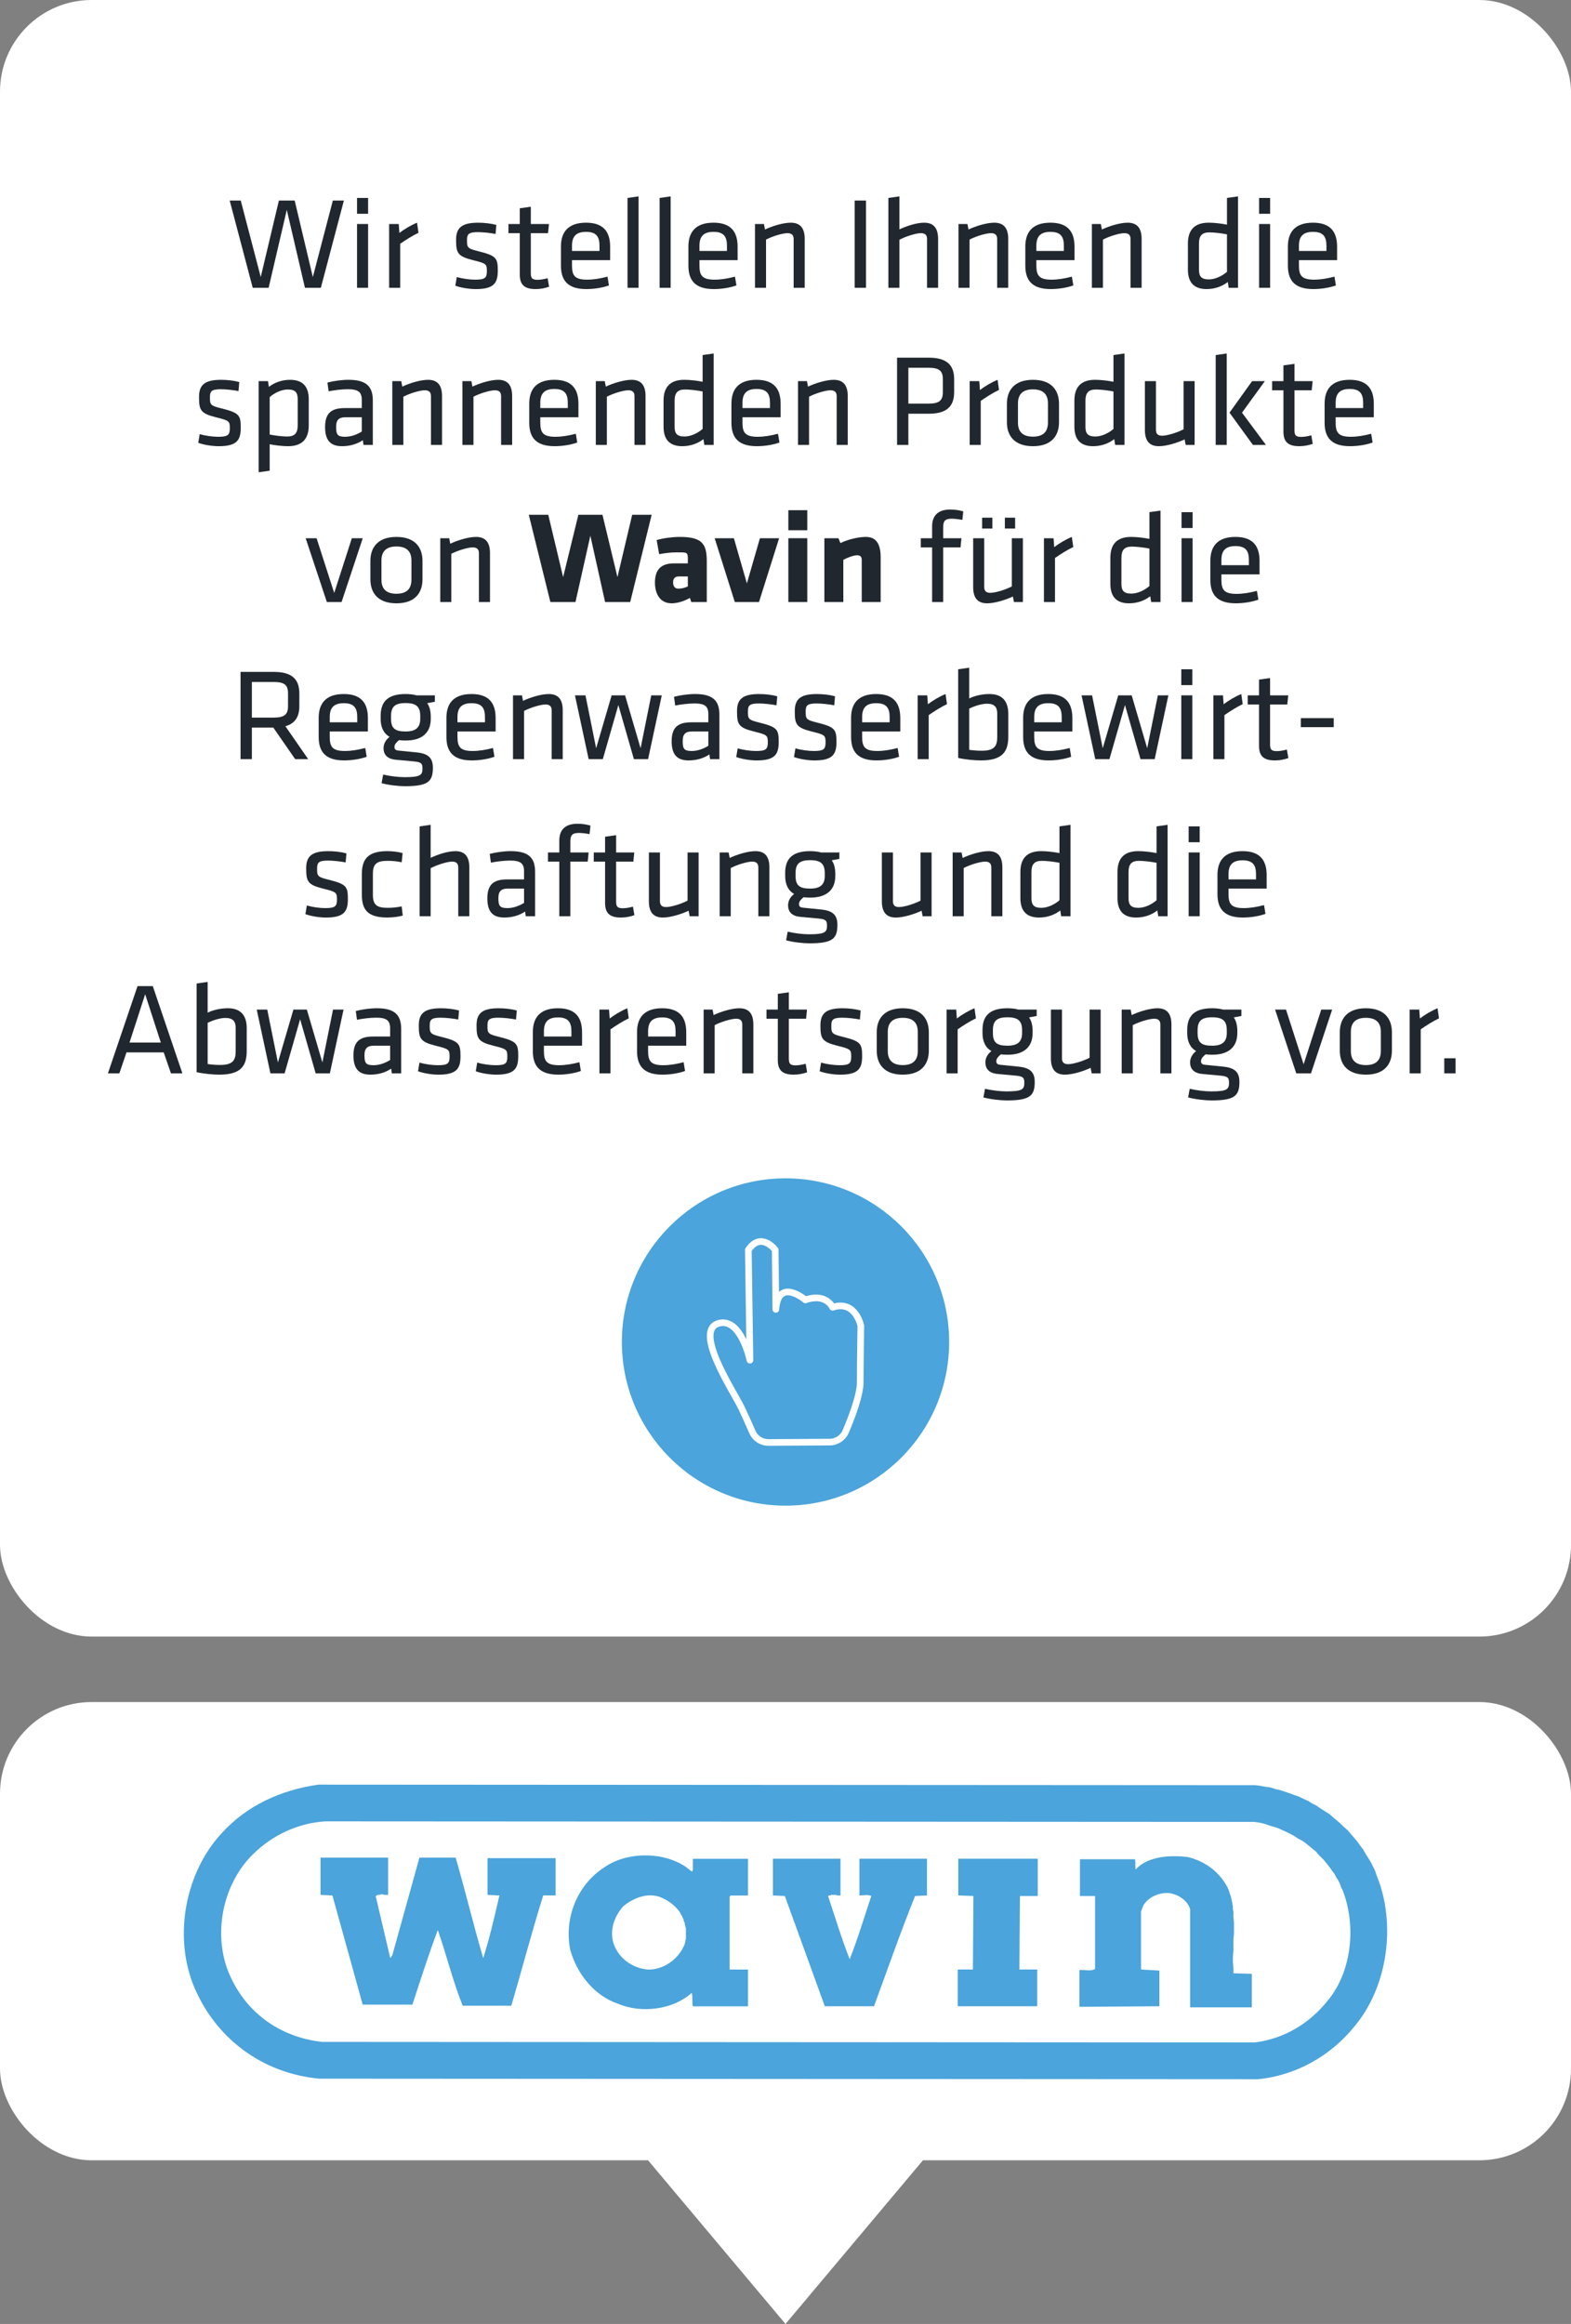 <?xml version="1.0" encoding="UTF-8"?><svg id="Ebene_2" xmlns="http://www.w3.org/2000/svg" xmlns:xlink="http://www.w3.org/1999/xlink" viewBox="0 0 240 355"><rect x="0" y="0" width="240" height="355" fill="#808080" stroke="none"/><defs><clipPath id="clippath"><rect x="95" y="180" width="50" height="50" fill="none"/></clipPath></defs><g id="Textkarten"><g><g><rect width="240" height="250" rx="14" ry="14" fill="#fff"/><rect y="260" width="240" height="70" rx="14" ry="14" fill="#fff"/><g><path d="M47.792,42.32l3.055-11.683h1.688l-3.517,13.323h-2.432l-2.773-11.902-2.773,11.902h-2.432l-3.517-13.323h1.688l3.055,11.683,2.773-11.683h2.411l2.773,11.683Z" fill="#21272e"/><path d="M54.544,32.658v-2.421h1.688v2.421h-1.688Zm0,11.302v-9.742h1.688v9.742h-1.688Z" fill="#21272e"/><path d="M63.929,35.559c-.924,.44-1.989,1.12-2.793,1.681v6.721h-1.688v-9.742h1.467l.101,1.36c.723-.56,1.728-1.16,2.693-1.56l.221,1.54Z" fill="#21272e"/><path d="M72.672,44.161c-1.005,0-2.332-.22-3.115-.52l.221-1.32c.844,.24,1.949,.4,2.793,.4,1.547,0,1.809-.28,1.809-1.32s-.081-1.16-2.05-1.64c-2.432-.601-2.653-1.101-2.653-3.121,0-1.8,.804-2.62,3.376-2.62,.944,0,1.969,.12,2.773,.34l-.121,1.38c-.824-.16-1.909-.28-2.713-.28-1.447,0-1.648,.34-1.648,1.22,0,1.081,.02,1.28,1.668,1.681,2.813,.7,3.035,1.04,3.035,2.98,0,1.9-.583,2.821-3.376,2.821Z" fill="#21272e"/><path d="M83.886,43.8c-.603,.22-1.326,.36-2.05,.36-1.648,0-2.432-.6-2.432-2.221v-6.321h-1.728v-1.4h1.728v-2.4l1.688-.24v2.641h2.773l-.141,1.4h-2.633v6.042c0,.72,.101,1.08,1.005,1.08,.462,0,.945-.08,1.567-.24l.221,1.3Z" fill="#21272e"/><path d="M89.714,42.72c.964,0,2.03-.18,3.095-.46l.221,1.34c-.925,.34-2.231,.56-3.457,.56-2.894,0-3.878-1.38-3.878-3.581v-2.92c0-2.021,.924-3.641,3.838-3.641,2.894,0,3.678,1.66,3.678,3.681v2.041h-5.828v.82c0,1.541,.422,2.161,2.331,2.161Zm-2.331-4.381h4.2v-.8c0-1.36-.462-2.121-2.05-2.121s-2.15,.76-2.15,2.121v.8Z" fill="#21272e"/><path d="M95.864,43.96v-13.723l1.688-.24v13.963h-1.688Z" fill="#21272e"/><path d="M100.767,43.96v-13.723l1.688-.24v13.963h-1.688Z" fill="#21272e"/><path d="M109.187,42.72c.964,0,2.03-.18,3.095-.46l.221,1.34c-.925,.34-2.231,.56-3.457,.56-2.894,0-3.878-1.38-3.878-3.581v-2.92c0-2.021,.924-3.641,3.838-3.641,2.894,0,3.678,1.66,3.678,3.681v2.041h-5.828v.82c0,1.541,.422,2.161,2.331,2.161Zm-2.331-4.381h4.2v-.8c0-1.36-.462-2.121-2.05-2.121s-2.15,.76-2.15,2.121v.8Z" fill="#21272e"/><path d="M121.245,43.96v-7.441c0-.64-.321-.9-.944-.9-.724,0-2.23,.44-3.275,.98v7.362h-1.688v-9.742h1.367l.161,.84c1.085-.52,2.773-1.04,3.939-1.04,1.567,0,2.13,.98,2.13,2.48v7.461h-1.688Z" fill="#21272e"/><path d="M132.298,43.96h-1.728v-13.323h1.728v13.323Z" fill="#21272e"/><path d="M141.623,43.96v-7.441c0-.64-.321-.9-.944-.9-.724,0-2.23,.46-3.275,1v7.342h-1.688v-13.723l1.688-.24v5.041c1.085-.52,2.632-1.02,3.778-1.02,1.567,0,2.13,.98,2.13,2.48v7.461h-1.688Z" fill="#21272e"/><path d="M152.335,43.96v-7.441c0-.64-.321-.9-.944-.9-.724,0-2.23,.44-3.275,.98v7.362h-1.688v-9.742h1.366l.161,.84c1.085-.52,2.773-1.04,3.939-1.04,1.567,0,2.13,.98,2.13,2.48v7.461h-1.688Z" fill="#21272e"/><path d="M160.656,42.72c.964,0,2.03-.18,3.095-.46l.221,1.34c-.925,.34-2.231,.56-3.457,.56-2.894,0-3.878-1.38-3.878-3.581v-2.92c0-2.021,.924-3.641,3.838-3.641,2.894,0,3.678,1.66,3.678,3.681v2.041h-5.828v.82c0,1.541,.422,2.161,2.331,2.161Zm-2.331-4.381h4.2v-.8c0-1.36-.462-2.121-2.05-2.121s-2.15,.76-2.15,2.121v.8Z" fill="#21272e"/><path d="M172.713,43.96v-7.441c0-.64-.321-.9-.944-.9-.724,0-2.23,.44-3.275,.98v7.362h-1.688v-9.742h1.367l.161,.84c1.085-.52,2.773-1.04,3.939-1.04,1.567,0,2.13,.98,2.13,2.48v7.461h-1.688Z" fill="#21272e"/><path d="M181.477,37.199c0-1.94,.884-3.181,3.175-3.181,.864,0,2.01,.14,2.793,.3v-4.081l1.688-.24v13.963h-1.427l-.141-.88c-.804,.64-1.949,1.081-3.235,1.081-1.929,0-2.854-1.021-2.854-2.981v-3.98Zm5.968-1.4c-.904-.18-2.01-.3-2.693-.3-1.125,0-1.587,.52-1.587,1.701v3.98c0,1,.321,1.5,1.507,1.5,.964,0,2.049-.52,2.773-1.16v-5.721Z" fill="#21272e"/><path d="M192.349,32.658v-2.421h1.688v2.421h-1.688Zm0,11.302v-9.742h1.688v9.742h-1.688Z" fill="#21272e"/><path d="M200.769,42.72c.964,0,2.03-.18,3.095-.46l.221,1.34c-.925,.34-2.231,.56-3.457,.56-2.894,0-3.878-1.38-3.878-3.581v-2.92c0-2.021,.924-3.641,3.838-3.641,2.894,0,3.678,1.66,3.678,3.681v2.041h-5.828v.82c0,1.541,.422,2.161,2.331,2.161Zm-2.331-4.381h4.2v-.8c0-1.36-.462-2.121-2.05-2.121s-2.15,.76-2.15,2.121v.8Z" fill="#21272e"/><path d="M33.402,68.161c-1.005,0-2.332-.22-3.115-.52l.221-1.32c.844,.24,1.949,.4,2.793,.4,1.547,0,1.809-.28,1.809-1.32s-.081-1.16-2.05-1.64c-2.432-.601-2.653-1.101-2.653-3.121,0-1.8,.804-2.62,3.376-2.62,.944,0,1.969,.12,2.773,.34l-.121,1.38c-.824-.16-1.909-.28-2.713-.28-1.447,0-1.648,.34-1.648,1.22,0,1.081,.02,1.28,1.668,1.681,2.813,.7,3.035,1.04,3.035,2.98,0,1.9-.583,2.821-3.376,2.821Z" fill="#21272e"/><path d="M47.168,64.98c0,1.94-.884,3.181-3.175,3.181-.864,0-2.009-.14-2.793-.3v4.041l-1.688,.24v-13.923h1.427l.141,.88c.804-.64,1.949-1.08,3.235-1.08,1.929,0,2.854,1.02,2.854,2.98v3.981Zm-5.968,1.4c.904,.18,2.009,.3,2.693,.3,1.125,0,1.587-.52,1.587-1.7v-3.981c0-1-.322-1.5-1.507-1.5-.964,0-2.05,.52-2.773,1.16v5.721Z" fill="#21272e"/><path d="M56.956,67.96h-1.427l-.1-.72c-.864,.6-1.99,.92-3.175,.92-1.829,0-2.592-.96-2.592-2.941,0-2.16,1.025-2.88,2.994-2.88h2.612v-1.24c0-1.22-.542-1.641-2.13-1.641-.945,0-2.17,.16-2.934,.32l-.181-1.34c.924-.24,2.17-.42,3.215-.42,2.793,0,3.718,1.08,3.718,3.161v6.781Zm-1.688-4.221h-2.492c-1.045,0-1.427,.46-1.427,1.44,0,1.181,.181,1.541,1.387,1.541,.844,0,1.788-.32,2.532-.8v-2.18Z" fill="#21272e"/><path d="M65.838,67.96v-7.441c0-.64-.321-.9-.944-.9-.724,0-2.23,.44-3.275,.98v7.362h-1.688v-9.742h1.367l.161,.84c1.085-.52,2.773-1.04,3.939-1.04,1.567,0,2.13,.98,2.13,2.48v7.461h-1.688Z" fill="#21272e"/><path d="M76.55,67.96v-7.441c0-.64-.321-.9-.944-.9-.724,0-2.23,.44-3.275,.98v7.362h-1.688v-9.742h1.367l.161,.84c1.085-.52,2.773-1.04,3.939-1.04,1.567,0,2.13,.98,2.13,2.48v7.461h-1.688Z" fill="#21272e"/><path d="M84.871,66.72c.964,0,2.03-.18,3.095-.46l.221,1.34c-.925,.34-2.231,.56-3.457,.56-2.894,0-3.878-1.38-3.878-3.581v-2.92c0-2.021,.924-3.641,3.838-3.641,2.894,0,3.678,1.66,3.678,3.681v2.041h-5.828v.82c0,1.541,.422,2.161,2.331,2.161Zm-2.331-4.381h4.2v-.8c0-1.36-.462-2.121-2.05-2.121s-2.15,.76-2.15,2.121v.8Z" fill="#21272e"/><path d="M96.929,67.96v-7.441c0-.64-.321-.9-.944-.9-.724,0-2.23,.44-3.275,.98v7.362h-1.688v-9.742h1.366l.161,.84c1.085-.52,2.773-1.04,3.939-1.04,1.567,0,2.13,.98,2.13,2.48v7.461h-1.688Z" fill="#21272e"/><path d="M101.371,61.199c0-1.94,.884-3.181,3.175-3.181,.864,0,2.01,.14,2.793,.3v-4.081l1.688-.24v13.963h-1.427l-.141-.88c-.804,.64-1.949,1.081-3.235,1.081-1.929,0-2.854-1.021-2.854-2.981v-3.98Zm5.968-1.4c-.904-.18-2.01-.3-2.693-.3-1.125,0-1.587,.52-1.587,1.701v3.98c0,1,.321,1.5,1.507,1.5,.964,0,2.049-.52,2.773-1.16v-5.721Z" fill="#21272e"/><path d="M115.76,66.72c.964,0,2.03-.18,3.095-.46l.221,1.34c-.925,.34-2.231,.56-3.457,.56-2.894,0-3.878-1.38-3.878-3.581v-2.92c0-2.021,.924-3.641,3.838-3.641,2.894,0,3.678,1.66,3.678,3.681v2.041h-5.828v.82c0,1.541,.422,2.161,2.331,2.161Zm-2.331-4.381h4.2v-.8c0-1.36-.462-2.121-2.05-2.121s-2.15,.76-2.15,2.121v.8Z" fill="#21272e"/><path d="M127.818,67.96v-7.441c0-.64-.321-.9-.944-.9-.724,0-2.23,.44-3.275,.98v7.362h-1.688v-9.742h1.367l.161,.84c1.085-.52,2.773-1.04,3.939-1.04,1.567,0,2.13,.98,2.13,2.48v7.461h-1.688Z" fill="#21272e"/><path d="M137.043,54.638h4.843c2.874,0,3.878,1.24,3.878,3.281v1.98c0,2.06-1.005,3.3-3.878,3.3h-3.115v4.761h-1.729v-13.323Zm4.783,1.54h-3.054v5.481h3.054c1.648,0,2.211-.46,2.211-1.76v-1.96c0-1.32-.563-1.761-2.211-1.761Z" fill="#21272e"/><path d="M152.618,59.559c-.924,.44-1.989,1.12-2.793,1.681v6.721h-1.688v-9.742h1.467l.101,1.36c.723-.56,1.728-1.16,2.693-1.56l.221,1.54Z" fill="#21272e"/><path d="M157.803,68.161c-2.854,0-3.979-1.621-3.979-3.661v-2.82c0-2.041,1.125-3.661,3.979-3.661s3.979,1.62,3.979,3.661v2.82c0,2.041-1.125,3.661-3.979,3.661Zm0-8.682c-1.527,0-2.291,.72-2.291,2.141v2.94c0,1.42,.764,2.141,2.291,2.141s2.291-.72,2.291-2.141v-2.94c0-1.42-.764-2.141-2.291-2.141Z" fill="#21272e"/><path d="M164.134,61.199c0-1.94,.884-3.181,3.175-3.181,.864,0,2.01,.14,2.793,.3v-4.081l1.688-.24v13.963h-1.427l-.141-.88c-.804,.64-1.949,1.081-3.235,1.081-1.929,0-2.854-1.021-2.854-2.981v-3.98Zm5.968-1.4c-.904-.18-2.01-.3-2.693-.3-1.125,0-1.587,.52-1.587,1.701v3.98c0,1,.321,1.5,1.507,1.5,.964,0,2.049-.52,2.773-1.16v-5.721Z" fill="#21272e"/><path d="M176.594,58.218v7.442c0,.64,.321,.9,.944,.9,.724,0,2.231-.44,3.276-.98v-7.362h1.688v9.742h-1.367l-.161-.84c-1.085,.521-2.773,1.041-3.939,1.041-1.567,0-2.13-.98-2.13-2.48v-7.462h1.688Z" fill="#21272e"/><path d="M185.718,67.96v-13.723l1.688-.24v13.963h-1.688Zm7.516-9.742l-3.497,4.821,3.657,4.921h-1.989l-3.577-4.921,3.457-4.821h1.949Z" fill="#21272e"/><path d="M200.55,67.8c-.603,.22-1.326,.36-2.05,.36-1.648,0-2.432-.6-2.432-2.221v-6.321h-1.728v-1.4h1.728v-2.4l1.688-.24v2.641h2.773l-.141,1.4h-2.633v6.042c0,.72,.101,1.08,1.005,1.08,.462,0,.945-.08,1.567-.24l.221,1.3Z" fill="#21272e"/><path d="M206.378,66.72c.964,0,2.03-.18,3.095-.46l.221,1.34c-.925,.34-2.231,.56-3.457,.56-2.894,0-3.878-1.38-3.878-3.581v-2.92c0-2.021,.924-3.641,3.838-3.641,2.894,0,3.678,1.66,3.678,3.681v2.041h-5.828v.82c0,1.541,.422,2.161,2.331,2.161Zm-2.331-4.381h4.2v-.8c0-1.36-.462-2.121-2.05-2.121s-2.15,.76-2.15,2.121v.8Z" fill="#21272e"/><path d="M53.75,82.218h1.668l-3.235,9.742h-2.251l-3.235-9.742h1.668l2.693,8.362,2.693-8.362Z" fill="#21272e"/><path d="M60.564,92.161c-2.854,0-3.979-1.621-3.979-3.661v-2.82c0-2.041,1.125-3.661,3.979-3.661s3.979,1.62,3.979,3.661v2.82c0,2.041-1.125,3.661-3.979,3.661Zm0-8.682c-1.527,0-2.291,.72-2.291,2.141v2.94c0,1.42,.764,2.141,2.291,2.141s2.291-.72,2.291-2.141v-2.94c0-1.42-.764-2.141-2.291-2.141Z" fill="#21272e"/><path d="M73.165,91.96v-7.441c0-.64-.321-.9-.944-.9-.724,0-2.23,.44-3.275,.98v7.362h-1.688v-9.742h1.367l.161,.84c1.085-.52,2.773-1.04,3.939-1.04,1.567,0,2.13,.98,2.13,2.48v7.461h-1.688Z" fill="#21272e"/><path d="M96.276,91.96h-3.838l-2.25-10.122-2.271,10.122h-3.838l-3.295-13.323h2.974l2.271,9.522,2.331-9.522h3.677l2.291,9.522,2.251-9.522h2.974l-3.276,13.323Z" fill="#21272e"/><path d="M105.602,91.96l-.201-.62c-1.125,.62-2.13,.82-2.793,.82-1.809,0-2.552-1.5-2.552-3.161,0-1.96,.904-2.941,2.914-2.941h2.11v-.74c0-1-.181-.94-1.729-.94-.864,0-1.728,.1-2.652,.28l-.382-2.16c.924-.28,2.391-.48,3.517-.48,3.396,0,4.14,1.02,4.14,3.721v6.221h-2.371Zm-.522-3.901h-1.387c-.623,0-.864,.36-.864,.9s.221,.96,.784,.96c.603,0,1.025-.14,1.467-.34v-1.521Z" fill="#21272e"/><path d="M115.951,91.96h-3.697l-3.075-9.742h2.934l1.989,6.901,1.99-6.901h2.934l-3.075,9.742Z" fill="#21272e"/><path d="M120.434,80.998v-3.061h2.894v3.061h-2.894Zm0,10.962v-9.742h2.894v9.742h-2.894Z" fill="#21272e"/><path d="M131.647,91.96v-6.441c0-.44-.201-.7-.704-.7-.522,0-1.487,.36-2.11,.7v6.441h-2.894v-9.742h2.15l.301,.74c1.206-.58,2.773-.94,3.899-.94,1.668,0,2.25,1.24,2.25,3.121v6.821h-2.894Z" fill="#21272e"/><path d="M147.021,79.418c-.522-.1-1.206-.18-1.628-.18-1.045,0-1.306,.36-1.306,1.34v1.64h2.793l-.141,1.4h-2.653v8.342h-1.688v-8.342h-1.728v-1.4h1.728v-1.8c0-1.72,.965-2.581,2.773-2.581,.643,0,1.326,.08,1.989,.28l-.141,1.3Z" fill="#21272e"/><path d="M150.358,82.218v7.442c0,.64,.321,.9,.944,.9,.724,0,2.231-.44,3.276-.98v-7.362h1.688v9.742h-1.367l-.161-.84c-1.085,.521-2.773,1.041-3.939,1.041-1.567,0-2.13-.98-2.13-2.48v-7.462h1.688Zm-.322-3.141h1.568v1.661h-1.568v-1.661Zm3.477,0h1.568v1.661h-1.568v-1.661Z" fill="#21272e"/><path d="M163.963,83.559c-.924,.44-1.989,1.12-2.793,1.681v6.721h-1.688v-9.742h1.467l.101,1.36c.723-.56,1.728-1.16,2.693-1.56l.221,1.54Z" fill="#21272e"/><path d="M169.631,85.199c0-1.94,.884-3.181,3.175-3.181,.864,0,2.01,.14,2.793,.3v-4.081l1.688-.24v13.963h-1.427l-.141-.88c-.804,.64-1.949,1.081-3.235,1.081-1.929,0-2.854-1.021-2.854-2.981v-3.98Zm5.968-1.4c-.904-.18-2.01-.3-2.693-.3-1.125,0-1.587,.52-1.587,1.701v3.98c0,1,.321,1.5,1.507,1.5,.964,0,2.049-.52,2.773-1.16v-5.721Z" fill="#21272e"/><path d="M180.503,80.658v-2.421h1.688v2.421h-1.688Zm0,11.302v-9.742h1.688v9.742h-1.688Z" fill="#21272e"/><path d="M188.924,90.72c.964,0,2.03-.18,3.095-.46l.221,1.34c-.925,.34-2.231,.56-3.457,.56-2.894,0-3.878-1.38-3.878-3.581v-2.92c0-2.021,.924-3.641,3.838-3.641,2.894,0,3.678,1.66,3.678,3.681v2.041h-5.828v.82c0,1.541,.422,2.161,2.331,2.161Zm-2.331-4.381h4.2v-.8c0-1.36-.462-2.121-2.05-2.121s-2.15,.76-2.15,2.121v.8Z" fill="#21272e"/><path d="M41.752,111.14h-3.275v4.821h-1.729v-13.323h5.104c2.874,0,3.878,1.24,3.878,3.281v1.92c0,1.58-.583,2.661-2.13,3.101l3.477,5.021h-1.99l-3.336-4.821Zm.041-6.962h-3.316v5.441h3.316c1.647,0,2.21-.46,2.21-1.76v-1.92c0-1.32-.563-1.761-2.21-1.761Z" fill="#21272e"/><path d="M52.705,114.72c.964,0,2.03-.18,3.095-.46l.221,1.34c-.925,.34-2.231,.56-3.457,.56-2.894,0-3.878-1.38-3.878-3.581v-2.92c0-2.021,.924-3.641,3.838-3.641,2.894,0,3.678,1.66,3.678,3.681v2.041h-5.828v.82c0,1.541,.422,2.161,2.331,2.161Zm-2.331-4.381h4.2v-.8c0-1.36-.462-2.121-2.05-2.121s-2.15,.76-2.15,2.121v.8Z" fill="#21272e"/><path d="M66.431,107.199l-1.166,.22c.362,.5,.522,1.18,.543,1.94v.44c0,2.1-1.286,3.32-3.838,3.32-.362,0-.704-.02-1.005-.06-.342,.28-.704,.62-.704,1.04,0,.38,.201,.52,.643,.56,1.025,.1,1.547,.16,2.773,.28,1.769,.18,2.452,.86,2.452,2.34,0,2.121-.744,2.821-4.28,2.821-.904,0-2.452-.16-3.557-.46l.241-1.32c1.025,.24,2.291,.4,3.275,.4,2.492,0,2.733-.34,2.733-1.36,0-.82-.302-.96-1.447-1.061-1.085-.1-1.447-.14-2.592-.24-1.447-.12-1.909-.88-1.909-1.78,0-.72,.402-1.32,.925-1.721-.925-.52-1.367-1.48-1.367-2.76v-.44c0-2.12,1.025-3.34,3.818-3.34,.502,0,1.186,.06,1.648,.2h2.813v.98Zm-4.461,.2c-1.628,0-2.231,.541-2.231,1.98v.42c0,1.48,.623,1.94,2.231,1.94s2.23-.66,2.23-1.94v-.42c0-1.42-.603-1.98-2.23-1.98Z" fill="#21272e"/><path d="M72.219,114.72c.964,0,2.03-.18,3.095-.46l.221,1.34c-.925,.34-2.231,.56-3.457,.56-2.894,0-3.878-1.38-3.878-3.581v-2.92c0-2.021,.924-3.641,3.838-3.641,2.894,0,3.678,1.66,3.678,3.681v2.041h-5.828v.82c0,1.541,.422,2.161,2.331,2.161Zm-2.331-4.381h4.2v-.8c0-1.36-.462-2.121-2.05-2.121s-2.15,.76-2.15,2.121v.8Z" fill="#21272e"/><path d="M84.277,115.96v-7.441c0-.64-.321-.9-.944-.9-.724,0-2.23,.44-3.275,.98v7.362h-1.688v-9.742h1.367l.161,.84c1.085-.52,2.773-1.04,3.939-1.04,1.567,0,2.13,.98,2.13,2.48v7.461h-1.688Z" fill="#21272e"/><path d="M96.838,115.96l-2.372-8.262-2.371,8.262h-2.17l-2.09-9.742h1.607l1.628,8.082,2.371-8.082h2.05l2.372,8.082,1.627-8.082h1.608l-2.09,9.742h-2.17Z" fill="#21272e"/><path d="M109.901,115.96h-1.427l-.1-.72c-.864,.6-1.99,.92-3.175,.92-1.829,0-2.592-.96-2.592-2.941,0-2.16,1.025-2.88,2.994-2.88h2.612v-1.24c0-1.22-.542-1.641-2.13-1.641-.945,0-2.17,.16-2.934,.32l-.181-1.34c.925-.24,2.17-.42,3.216-.42,2.793,0,3.717,1.08,3.717,3.161v6.781Zm-1.688-4.221h-2.492c-1.045,0-1.427,.46-1.427,1.44,0,1.181,.181,1.541,1.387,1.541,.844,0,1.789-.32,2.532-.8v-2.18Z" fill="#21272e"/><path d="M115.589,116.161c-1.005,0-2.332-.22-3.115-.52l.221-1.32c.844,.24,1.949,.4,2.793,.4,1.547,0,1.809-.28,1.809-1.32s-.081-1.16-2.05-1.64c-2.432-.601-2.653-1.101-2.653-3.121,0-1.8,.804-2.62,3.376-2.62,.944,0,1.969,.12,2.773,.34l-.121,1.38c-.824-.16-1.909-.28-2.713-.28-1.447,0-1.648,.34-1.648,1.22,0,1.081,.02,1.28,1.668,1.681,2.813,.7,3.035,1.04,3.035,2.98,0,1.9-.583,2.821-3.376,2.821Z" fill="#21272e"/><path d="M124.412,116.161c-1.005,0-2.332-.22-3.115-.52l.221-1.32c.844,.24,1.949,.4,2.793,.4,1.547,0,1.809-.28,1.809-1.32s-.081-1.16-2.05-1.64c-2.432-.601-2.653-1.101-2.653-3.121,0-1.8,.804-2.62,3.376-2.62,.944,0,1.969,.12,2.773,.34l-.121,1.38c-.824-.16-1.909-.28-2.713-.28-1.447,0-1.648,.34-1.648,1.22,0,1.081,.02,1.28,1.668,1.681,2.813,.7,3.035,1.04,3.035,2.98,0,1.9-.583,2.821-3.376,2.821Z" fill="#21272e"/><path d="M134.039,114.72c.964,0,2.03-.18,3.095-.46l.221,1.34c-.925,.34-2.231,.56-3.457,.56-2.894,0-3.878-1.38-3.878-3.581v-2.92c0-2.021,.924-3.641,3.838-3.641,2.894,0,3.678,1.66,3.678,3.681v2.041h-5.828v.82c0,1.541,.422,2.161,2.331,2.161Zm-2.331-4.381h4.2v-.8c0-1.36-.462-2.121-2.05-2.121s-2.15,.76-2.15,2.121v.8Z" fill="#21272e"/><path d="M144.669,107.559c-.924,.44-1.989,1.12-2.793,1.681v6.721h-1.688v-9.742h1.467l.101,1.36c.723-.56,1.728-1.16,2.693-1.56l.221,1.54Z" fill="#21272e"/><path d="M154.035,112.519c0,2.221-.804,3.641-4.16,3.641-.904,0-2.372-.12-3.497-.38v-13.543l1.688-.24v4.701c.683-.36,1.849-.68,3.095-.68,2.029,0,2.874,1.18,2.874,3.041v3.46Zm-5.968,2.021c.663,.1,1.326,.14,1.929,.14,1.989,0,2.351-.8,2.351-2.101v-3.581c0-1-.442-1.5-1.587-1.5-.864,0-2.03,.42-2.693,.74v6.301Z" fill="#21272e"/><path d="M160.326,114.72c.964,0,2.03-.18,3.095-.46l.221,1.34c-.925,.34-2.231,.56-3.457,.56-2.894,0-3.878-1.38-3.878-3.581v-2.92c0-2.021,.924-3.641,3.838-3.641,2.894,0,3.678,1.66,3.678,3.681v2.041h-5.828v.82c0,1.541,.422,2.161,2.331,2.161Zm-2.331-4.381h4.2v-.8c0-1.36-.462-2.121-2.05-2.121s-2.15,.76-2.15,2.121v.8Z" fill="#21272e"/><path d="M174.232,115.96l-2.372-8.262-2.371,8.262h-2.17l-2.09-9.742h1.607l1.628,8.082,2.371-8.082h2.05l2.372,8.082,1.627-8.082h1.608l-2.09,9.742h-2.17Z" fill="#21272e"/><path d="M180.463,104.658v-2.421h1.688v2.421h-1.688Zm0,11.302v-9.742h1.688v9.742h-1.688Z" fill="#21272e"/><path d="M189.848,107.559c-.924,.44-1.989,1.12-2.793,1.681v6.721h-1.688v-9.742h1.467l.101,1.36c.723-.56,1.728-1.16,2.693-1.56l.221,1.54Z" fill="#21272e"/><path d="M196.821,115.8c-.603,.22-1.326,.36-2.05,.36-1.648,0-2.432-.6-2.432-2.221v-6.321h-1.728v-1.4h1.728v-2.4l1.688-.24v2.641h2.773l-.141,1.4h-2.633v6.042c0,.72,.101,1.08,1.005,1.08,.462,0,.945-.08,1.567-.24l.221,1.3Z" fill="#21272e"/><path d="M198.73,109.699h5.024v1.38h-5.024v-1.38Z" fill="#21272e"/><path d="M49.771,140.161c-1.005,0-2.332-.22-3.115-.52l.221-1.32c.844,.24,1.949,.4,2.793,.4,1.547,0,1.809-.28,1.809-1.32s-.081-1.16-2.05-1.64c-2.432-.601-2.653-1.101-2.653-3.121,0-1.8,.804-2.62,3.376-2.62,.944,0,1.969,.12,2.773,.34l-.121,1.38c-.824-.16-1.909-.28-2.713-.28-1.447,0-1.648,.34-1.648,1.22,0,1.081,.02,1.28,1.668,1.681,2.813,.7,3.035,1.04,3.035,2.98,0,1.9-.583,2.821-3.376,2.821Z" fill="#21272e"/><path d="M55.278,136.62v-3.061c0-2.241,.844-3.541,3.898-3.541,.864,0,1.829,.14,2.331,.3l-.141,1.4c-.764-.16-1.467-.22-2.15-.22-1.688,0-2.25,.48-2.25,2v3.181c0,1.521,.562,2,2.25,2,.684,0,1.387-.06,2.15-.22l.161,1.4c-.502,.16-1.487,.3-2.351,.3-3.135,0-3.898-1.3-3.898-3.541Z" fill="#21272e"/><path d="M70.009,139.96v-7.441c0-.64-.321-.9-.944-.9-.724,0-2.23,.46-3.275,1v7.342h-1.688v-13.723l1.688-.24v5.041c1.085-.52,2.632-1.02,3.778-1.02,1.567,0,2.13,.98,2.13,2.48v7.461h-1.688Z" fill="#21272e"/><path d="M81.746,139.96h-1.427l-.1-.72c-.864,.6-1.99,.92-3.175,.92-1.829,0-2.592-.96-2.592-2.941,0-2.16,1.025-2.88,2.994-2.88h2.612v-1.24c0-1.22-.542-1.641-2.13-1.641-.945,0-2.17,.16-2.934,.32l-.181-1.34c.924-.24,2.17-.42,3.215-.42,2.793,0,3.718,1.08,3.718,3.161v6.781Zm-1.688-4.221h-2.492c-1.045,0-1.427,.46-1.427,1.44,0,1.181,.181,1.541,1.387,1.541,.844,0,1.788-.32,2.532-.8v-2.18Z" fill="#21272e"/><path d="M90.066,127.418c-.522-.1-1.206-.18-1.628-.18-1.045,0-1.306,.36-1.306,1.34v1.64h2.793l-.141,1.4h-2.653v8.342h-1.688v-8.342h-1.728v-1.4h1.728v-1.8c0-1.72,.965-2.581,2.773-2.581,.643,0,1.326,.08,1.989,.28l-.141,1.3Z" fill="#21272e"/><path d="M96.919,139.8c-.603,.22-1.326,.36-2.05,.36-1.648,0-2.432-.6-2.432-2.221v-6.321h-1.728v-1.4h1.728v-2.4l1.688-.24v2.641h2.773l-.141,1.4h-2.633v6.042c0,.72,.101,1.08,1.005,1.08,.462,0,.945-.08,1.567-.24l.221,1.3Z" fill="#21272e"/><path d="M100.818,130.218v7.442c0,.64,.321,.9,.944,.9,.724,0,2.231-.44,3.276-.98v-7.362h1.688v9.742h-1.367l-.161-.84c-1.085,.521-2.773,1.041-3.939,1.041-1.567,0-2.13-.98-2.13-2.48v-7.462h1.688Z" fill="#21272e"/><path d="M115.85,139.96v-7.441c0-.64-.321-.9-.944-.9-.724,0-2.23,.44-3.275,.98v7.362h-1.688v-9.742h1.367l.161,.84c1.085-.52,2.773-1.04,3.939-1.04,1.567,0,2.13,.98,2.13,2.48v7.461h-1.688Z" fill="#21272e"/><path d="M128.23,131.199l-1.166,.22c.362,.5,.522,1.18,.543,1.94v.44c0,2.1-1.286,3.32-3.838,3.32-.362,0-.704-.02-1.005-.06-.342,.28-.704,.62-.704,1.04,0,.38,.201,.52,.643,.56,1.025,.1,1.547,.16,2.773,.28,1.769,.18,2.452,.86,2.452,2.34,0,2.121-.744,2.821-4.28,2.821-.904,0-2.452-.16-3.557-.46l.241-1.32c1.025,.24,2.291,.4,3.275,.4,2.492,0,2.733-.34,2.733-1.36,0-.82-.302-.96-1.447-1.061-1.085-.1-1.447-.14-2.592-.24-1.447-.12-1.909-.88-1.909-1.78,0-.72,.402-1.32,.925-1.721-.925-.52-1.367-1.48-1.367-2.76v-.44c0-2.12,1.025-3.34,3.818-3.34,.502,0,1.186,.06,1.648,.2h2.813v.98Zm-4.461,.2c-1.628,0-2.231,.541-2.231,1.98v.42c0,1.48,.623,1.94,2.231,1.94s2.23-.66,2.23-1.94v-.42c0-1.42-.603-1.98-2.23-1.98Z" fill="#21272e"/><path d="M136.41,130.218v7.442c0,.64,.321,.9,.944,.9,.724,0,2.231-.44,3.276-.98v-7.362h1.688v9.742h-1.367l-.161-.84c-1.085,.521-2.773,1.041-3.939,1.041-1.567,0-2.13-.98-2.13-2.48v-7.462h1.688Z" fill="#21272e"/><path d="M151.442,139.96v-7.441c0-.64-.321-.9-.944-.9-.724,0-2.23,.44-3.275,.98v7.362h-1.688v-9.742h1.366l.161,.84c1.085-.52,2.773-1.04,3.939-1.04,1.567,0,2.13,.98,2.13,2.48v7.461h-1.688Z" fill="#21272e"/><path d="M155.885,133.199c0-1.94,.884-3.181,3.175-3.181,.864,0,2.01,.14,2.793,.3v-4.081l1.688-.24v13.963h-1.427l-.141-.88c-.804,.64-1.949,1.081-3.235,1.081-1.929,0-2.854-1.021-2.854-2.981v-3.98Zm5.968-1.4c-.904-.18-2.01-.3-2.693-.3-1.125,0-1.587,.52-1.587,1.701v3.98c0,1,.321,1.5,1.507,1.5,.964,0,2.049-.52,2.773-1.16v-5.721Z" fill="#21272e"/><path d="M170.716,133.199c0-1.94,.884-3.181,3.175-3.181,.864,0,2.01,.14,2.793,.3v-4.081l1.688-.24v13.963h-1.427l-.141-.88c-.804,.64-1.949,1.081-3.235,1.081-1.929,0-2.854-1.021-2.854-2.981v-3.98Zm5.968-1.4c-.904-.18-2.01-.3-2.693-.3-1.125,0-1.587,.52-1.587,1.701v3.98c0,1,.321,1.5,1.507,1.5,.964,0,2.049-.52,2.773-1.16v-5.721Z" fill="#21272e"/><path d="M181.588,128.658v-2.421h1.688v2.421h-1.688Zm0,11.302v-9.742h1.688v9.742h-1.688Z" fill="#21272e"/><path d="M190.009,138.72c.964,0,2.03-.18,3.095-.46l.221,1.34c-.925,.34-2.231,.56-3.457,.56-2.894,0-3.878-1.38-3.878-3.581v-2.92c0-2.021,.924-3.641,3.838-3.641,2.894,0,3.678,1.66,3.678,3.681v2.041h-5.828v.82c0,1.541,.422,2.161,2.331,2.161Zm-2.331-4.381h4.2v-.8c0-1.36-.462-2.121-2.05-2.121s-2.15,.76-2.15,2.121v.8Z" fill="#21272e"/><path d="M27.864,163.96h-1.749l-1.105-3.201h-5.688l-1.085,3.201h-1.749l4.522-13.323h2.331l4.521,13.323Zm-5.687-12.083l-2.392,7.381h4.783l-2.391-7.381Z" fill="#21272e"/><path d="M37.692,160.519c0,2.221-.804,3.641-4.16,3.641-.904,0-2.372-.12-3.497-.38v-13.543l1.688-.24v4.701c.683-.36,1.849-.68,3.095-.68,2.029,0,2.874,1.18,2.874,3.041v3.46Zm-5.968,2.021c.663,.1,1.326,.14,1.929,.14,1.989,0,2.351-.8,2.351-2.101v-3.581c0-1-.442-1.5-1.587-1.5-.864,0-2.03,.42-2.693,.74v6.301Z" fill="#21272e"/><path d="M48.223,163.96l-2.372-8.262-2.371,8.262h-2.17l-2.09-9.742h1.607l1.628,8.082,2.371-8.082h2.05l2.372,8.082,1.627-8.082h1.608l-2.09,9.742h-2.17Z" fill="#21272e"/><path d="M61.287,163.96h-1.427l-.1-.72c-.864,.6-1.99,.92-3.175,.92-1.829,0-2.592-.96-2.592-2.941,0-2.16,1.025-2.88,2.994-2.88h2.612v-1.24c0-1.22-.542-1.641-2.13-1.641-.945,0-2.17,.16-2.934,.32l-.181-1.34c.924-.24,2.17-.42,3.215-.42,2.793,0,3.718,1.08,3.718,3.161v6.781Zm-1.688-4.221h-2.492c-1.045,0-1.427,.46-1.427,1.44,0,1.181,.181,1.541,1.387,1.541,.844,0,1.788-.32,2.532-.8v-2.18Z" fill="#21272e"/><path d="M66.975,164.161c-1.005,0-2.332-.22-3.115-.52l.221-1.32c.844,.24,1.949,.4,2.793,.4,1.547,0,1.809-.28,1.809-1.32s-.081-1.16-2.05-1.64c-2.432-.601-2.653-1.101-2.653-3.121,0-1.8,.804-2.62,3.376-2.62,.944,0,1.969,.12,2.773,.34l-.121,1.38c-.824-.16-1.909-.28-2.713-.28-1.447,0-1.648,.34-1.648,1.22,0,1.081,.02,1.28,1.668,1.681,2.813,.7,3.035,1.04,3.035,2.98,0,1.9-.583,2.821-3.376,2.821Z" fill="#21272e"/><path d="M75.797,164.161c-1.005,0-2.332-.22-3.115-.52l.221-1.32c.844,.24,1.949,.4,2.793,.4,1.547,0,1.809-.28,1.809-1.32s-.081-1.16-2.05-1.64c-2.432-.601-2.653-1.101-2.653-3.121,0-1.8,.804-2.62,3.376-2.62,.944,0,1.969,.12,2.773,.34l-.121,1.38c-.824-.16-1.909-.28-2.713-.28-1.447,0-1.648,.34-1.648,1.22,0,1.081,.02,1.28,1.668,1.681,2.813,.7,3.035,1.04,3.035,2.98,0,1.9-.583,2.821-3.376,2.821Z" fill="#21272e"/><path d="M85.424,162.72c.964,0,2.03-.18,3.095-.46l.221,1.34c-.925,.34-2.231,.56-3.457,.56-2.894,0-3.878-1.38-3.878-3.581v-2.92c0-2.021,.924-3.641,3.838-3.641,2.894,0,3.678,1.66,3.678,3.681v2.041h-5.828v.82c0,1.541,.422,2.161,2.331,2.161Zm-2.331-4.381h4.2v-.8c0-1.36-.462-2.121-2.05-2.121s-2.15,.76-2.15,2.121v.8Z" fill="#21272e"/><path d="M96.055,155.559c-.924,.44-1.989,1.12-2.793,1.681v6.721h-1.688v-9.742h1.467l.101,1.36c.723-.56,1.728-1.16,2.693-1.56l.221,1.54Z" fill="#21272e"/><path d="M101.34,162.72c.964,0,2.03-.18,3.095-.46l.221,1.34c-.925,.34-2.231,.56-3.457,.56-2.894,0-3.878-1.38-3.878-3.581v-2.92c0-2.021,.924-3.641,3.838-3.641,2.894,0,3.678,1.66,3.678,3.681v2.041h-5.828v.82c0,1.541,.422,2.161,2.331,2.161Zm-2.331-4.381h4.2v-.8c0-1.36-.462-2.121-2.05-2.121s-2.15,.76-2.15,2.121v.8Z" fill="#21272e"/><path d="M113.398,163.96v-7.441c0-.64-.321-.9-.944-.9-.724,0-2.23,.44-3.275,.98v7.362h-1.688v-9.742h1.367l.161,.84c1.085-.52,2.773-1.04,3.939-1.04,1.567,0,2.13,.98,2.13,2.48v7.461h-1.688Z" fill="#21272e"/><path d="M123.306,163.8c-.603,.22-1.326,.36-2.05,.36-1.648,0-2.432-.6-2.432-2.221v-6.321h-1.728v-1.4h1.728v-2.4l1.688-.24v2.641h2.773l-.141,1.4h-2.633v6.042c0,.72,.101,1.08,1.005,1.08,.462,0,.945-.08,1.567-.24l.221,1.3Z" fill="#21272e"/><path d="M128.331,164.161c-1.005,0-2.332-.22-3.115-.52l.221-1.32c.844,.24,1.949,.4,2.793,.4,1.547,0,1.809-.28,1.809-1.32s-.081-1.16-2.05-1.64c-2.432-.601-2.653-1.101-2.653-3.121,0-1.8,.804-2.62,3.376-2.62,.944,0,1.969,.12,2.773,.34l-.121,1.38c-.824-.16-1.909-.28-2.713-.28-1.447,0-1.648,.34-1.648,1.22,0,1.081,.02,1.28,1.668,1.681,2.813,.7,3.035,1.04,3.035,2.98,0,1.9-.583,2.821-3.376,2.821Z" fill="#21272e"/><path d="M137.917,164.161c-2.854,0-3.979-1.621-3.979-3.661v-2.82c0-2.041,1.125-3.661,3.979-3.661s3.979,1.62,3.979,3.661v2.82c0,2.041-1.125,3.661-3.979,3.661Zm0-8.682c-1.527,0-2.291,.72-2.291,2.141v2.94c0,1.42,.764,2.141,2.291,2.141s2.291-.72,2.291-2.141v-2.94c0-1.42-.764-2.141-2.291-2.141Z" fill="#21272e"/><path d="M149.091,155.559c-.924,.44-1.989,1.12-2.793,1.681v6.721h-1.688v-9.742h1.467l.101,1.36c.723-.56,1.728-1.16,2.693-1.56l.221,1.54Z" fill="#21272e"/><path d="M158.375,155.199l-1.166,.22c.362,.5,.522,1.18,.543,1.94v.44c0,2.1-1.286,3.32-3.838,3.32-.362,0-.704-.02-1.005-.06-.342,.28-.704,.62-.704,1.04,0,.38,.201,.52,.643,.56,1.025,.1,1.547,.16,2.773,.28,1.769,.18,2.452,.86,2.452,2.34,0,2.121-.744,2.821-4.28,2.821-.904,0-2.452-.16-3.557-.46l.241-1.32c1.025,.24,2.291,.4,3.275,.4,2.492,0,2.733-.34,2.733-1.36,0-.82-.302-.96-1.447-1.061-1.085-.1-1.447-.14-2.592-.24-1.447-.12-1.909-.88-1.909-1.78,0-.72,.402-1.32,.925-1.721-.925-.52-1.367-1.48-1.367-2.76v-.44c0-2.12,1.025-3.34,3.818-3.34,.502,0,1.186,.06,1.648,.2h2.813v.98Zm-4.461,.2c-1.628,0-2.231,.541-2.231,1.98v.42c0,1.48,.623,1.94,2.231,1.94s2.23-.66,2.23-1.94v-.42c0-1.42-.603-1.98-2.23-1.98Z" fill="#21272e"/><path d="M162.235,154.218v7.442c0,.64,.321,.9,.944,.9,.724,0,2.231-.44,3.276-.98v-7.362h1.688v9.742h-1.367l-.161-.84c-1.085,.521-2.773,1.041-3.939,1.041-1.567,0-2.13-.98-2.13-2.48v-7.462h1.688Z" fill="#21272e"/><path d="M177.267,163.96v-7.441c0-.64-.321-.9-.944-.9-.724,0-2.23,.44-3.275,.98v7.362h-1.688v-9.742h1.367l.161,.84c1.085-.52,2.773-1.04,3.939-1.04,1.567,0,2.13,.98,2.13,2.48v7.461h-1.688Z" fill="#21272e"/><path d="M189.647,155.199l-1.166,.22c.362,.5,.522,1.18,.543,1.94v.44c0,2.1-1.286,3.32-3.838,3.32-.362,0-.704-.02-1.005-.06-.342,.28-.704,.62-.704,1.04,0,.38,.201,.52,.643,.56,1.025,.1,1.547,.16,2.773,.28,1.769,.18,2.452,.86,2.452,2.34,0,2.121-.744,2.821-4.28,2.821-.904,0-2.452-.16-3.557-.46l.241-1.32c1.025,.24,2.291,.4,3.275,.4,2.492,0,2.733-.34,2.733-1.36,0-.82-.302-.96-1.447-1.061-1.085-.1-1.447-.14-2.592-.24-1.447-.12-1.909-.88-1.909-1.78,0-.72,.402-1.32,.925-1.721-.925-.52-1.367-1.48-1.367-2.76v-.44c0-2.12,1.025-3.34,3.818-3.34,.502,0,1.186,.06,1.648,.2h2.813v.98Zm-4.461,.2c-1.628,0-2.231,.541-2.231,1.98v.42c0,1.48,.623,1.94,2.231,1.94s2.23-.66,2.23-1.94v-.42c0-1.42-.603-1.98-2.23-1.98Z" fill="#21272e"/><path d="M201.846,154.218h1.668l-3.235,9.742h-2.251l-3.235-9.742h1.668l2.693,8.362,2.693-8.362Z" fill="#21272e"/><path d="M208.66,164.161c-2.854,0-3.979-1.621-3.979-3.661v-2.82c0-2.041,1.125-3.661,3.979-3.661s3.979,1.62,3.979,3.661v2.82c0,2.041-1.125,3.661-3.979,3.661Zm0-8.682c-1.527,0-2.291,.72-2.291,2.141v2.94c0,1.42,.764,2.141,2.291,2.141s2.291-.72,2.291-2.141v-2.94c0-1.42-.764-2.141-2.291-2.141Z" fill="#21272e"/><path d="M219.833,155.559c-.924,.44-1.989,1.12-2.793,1.681v6.721h-1.688v-9.742h1.467l.101,1.36c.723-.56,1.728-1.16,2.693-1.56l.221,1.54Z" fill="#21272e"/><path d="M220.638,161.66h1.729v2.3h-1.729v-2.3Z" fill="#21272e"/></g><g><g clip-path="url(#clippath)"><path d="M120.001,230c13.807,0,25-11.193,25-25s-11.193-25-25-25-25,11.193-25,25,11.193,25,25,25" fill="#4ba4db"/></g><path d="M117.388,220.347l9.371-.053c1.076-.01,2.043-.662,2.455-1.655,.866-2.045,2.201-5.508,2.201-7.48,0-2.927,.094-8.614,.094-8.614,0,0-.789-4.015-4.316-2.846,0,0-1.015-2.247-4.148-1.124,0,0-4.15-3.535-4.521,1.439l-.1-9.097s-2.162-2.859-4.103,.023l.246,16.835s-1.361-6.469-4.703-5.645c-4.097,1.005,2.171,10.363,3.407,12.932,.5,1.038,1.167,2.54,1.667,3.679,.422,.977,1.386,1.609,2.45,1.606Z" fill="none" stroke="#fff" stroke-linecap="round" stroke-linejoin="round" stroke-width="1.015"/></g><polygon points="141 330 120 355 99 330 120 305 141 330" fill="#fff"/></g><g><path id="path2427" d="M191.731,272.7l.743,.083,.826,.165,.743,.083,.743,.248,.743,.165,.743,.248,.743,.248,.661,.248,.743,.248,.661,.33,.743,.33,.661,.413,.661,.33,.578,.413,.661,.413,.661,.413,.578,.495,.578,.495,.578,.495,.495,.495,.578,.495,.495,.578,.495,.578,.495,.578,.413,.578,.495,.661,.33,.578,.413,.661,.413,.661,.33,.661,.33,.661,.248,.743c3.055,7.431,1.651,17.009-3.303,22.954-3.633,4.541-8.917,7.596-14.862,8.174l-143.339-.083c-8.917-.826-16.101-6.358-19.321-14.45-2.972-7.679-1.073-17.174,4.376-23.037,3.798-4.211,9-6.606,14.78-7.431l143.092,.083Z" fill="#4ba4db"/><path id="path2429" d="M191.648,278.314l.578,.083,.495,.083,.578,.165,.495,.165,.495,.165,.578,.165,.495,.165,.495,.248,.578,.248,.495,.248,.495,.248,.413,.248,.495,.33,.495,.248,.495,.33,.413,.33,.413,.33,.495,.413,.413,.33,.33,.413,.413,.413,.413,.413,.33,.413,.33,.413,.33,.413,.33,.495,.33,.413,.248,.495,.33,.495,.248,.495,.165,.495,.248,.495c2.147,5.45,1.404,12.468-2.229,16.844-2.807,3.55-6.688,5.862-11.147,6.44l-142.514-.083c-6.606-.743-11.89-4.624-14.367-10.817-2.394-6.193-.578-13.706,3.963-18,2.807-2.725,6.688-4.624,10.899-4.872l141.936,.083Z" fill="#fff"/><path id="path2433" d="M98.48,283.423c-2.25,.021-4.479,.64-6.172,1.837-3.881,2.477-6.193,7.431-5.202,12.551,.991,3.633,3.633,7.018,7.266,8.257,3.633,1.569,8.505,.908,11.312-1.651,.165,.661,0,1.404,.165,2.064h8.422v-5.615h-2.807v-11.147l.165-.165h2.642v-5.615h-8.422v1.734l-.083,.083v.165c-.33-.165-.661-.495-.991-.743-1.775-1.197-4.046-1.775-6.296-1.755Zm.661,6.11c.498-.022,.991,.041,1.507,.186,1.321,.495,2.395,1.239,3.22,2.395l.083,.165,.083,.165,.083,.165,.083,.083,.083,.248,.083,.165,.083,.165v.165l.083,.165,.083,.165v.248l.083,.165v.165l.083,.165v1.734l-.083,.165v.248l-.083,.165v.165l-.083,.165-.083,.165-.083,.165-.083,.165-.083,.165c-1.073,1.817-3.138,3.138-5.284,3.055-2.312-.248-4.294-1.651-5.119-3.798-.743-2.064,0-4.294,1.404-5.862,1.053-.867,2.449-1.606,3.943-1.672Z" fill="#4ba4db"/><path id="path2435" d="M187.437,288.14l.165,.33,.165,.413,.083,.33,.165,.413,.083,.33,.083,.413,.083,.413,.083,.413v.413l.083,.413v.826l.083,.826v1.734l-.083,.826v1.734l-.083,.908v.826l.083,.908v.826l2.807,.083v5.119h-9.413v-14.945c-.33-1.321-1.734-2.229-2.972-2.477-1.651-.248-3.468,.578-4.211,1.899l-.33,.908v8.835l2.807,.165v5.45l-12.22,.083v-5.615c.743-.083,1.734,.248,2.394-.165v-11.147h-2.312v-5.615h8.422c.083,.495,0,1.073,.083,1.569,1.899-2.064,5.284-2.229,8.009-1.899,2.642,.661,4.706,2.229,5.945,4.459Z" fill="#4ba4db"/><path id="path2437" d="M59.29,289.461h-.578l-.165-.083h-.413l-.083,.083h-.413v.083h-.165v.083h-.083l2.229,9.495,.33-.495,4.128-14.862h5.532c1.486,5.119,2.725,10.321,4.211,15.358,.991-3.138,1.734-6.358,2.477-9.578l-1.817-.083v-5.615h10.404v5.697h-1.899c-1.734,5.532-3.22,11.229-4.872,16.844h-7.431c-1.486-3.716-2.477-7.761-3.798-11.56-1.404,3.716-2.642,7.596-3.881,11.394h-7.596l-4.624-16.679-1.817-.083v-5.697h10.321v5.697Z" fill="#4ba4db"/><path id="path2439" d="M128.401,289.544h-.495l-.248-.083h-.743v.083h-.33v.083h-.083c1.073,3.22,2.064,6.523,3.303,9.661,1.239-3.138,2.229-6.44,3.303-9.661-.495-.248-1.239-.083-1.817-.083v-5.615h10.321v5.615l-1.817,.083c-2.229,5.532-4.211,11.229-6.275,16.844h-7.514l-6.11-16.844-1.817-.083v-5.615h10.321v5.615Z" fill="#4ba4db"/><polygon id="polygon2441" points="158.538 289.626 155.813 289.626 155.731 300.856 158.456 300.856 158.456 306.47 146.318 306.47 146.318 300.856 148.63 300.856 148.712 289.626 146.4 289.544 146.4 283.929 158.538 283.929 158.538 289.626" fill="#4ba4db"/></g></g></g></svg>